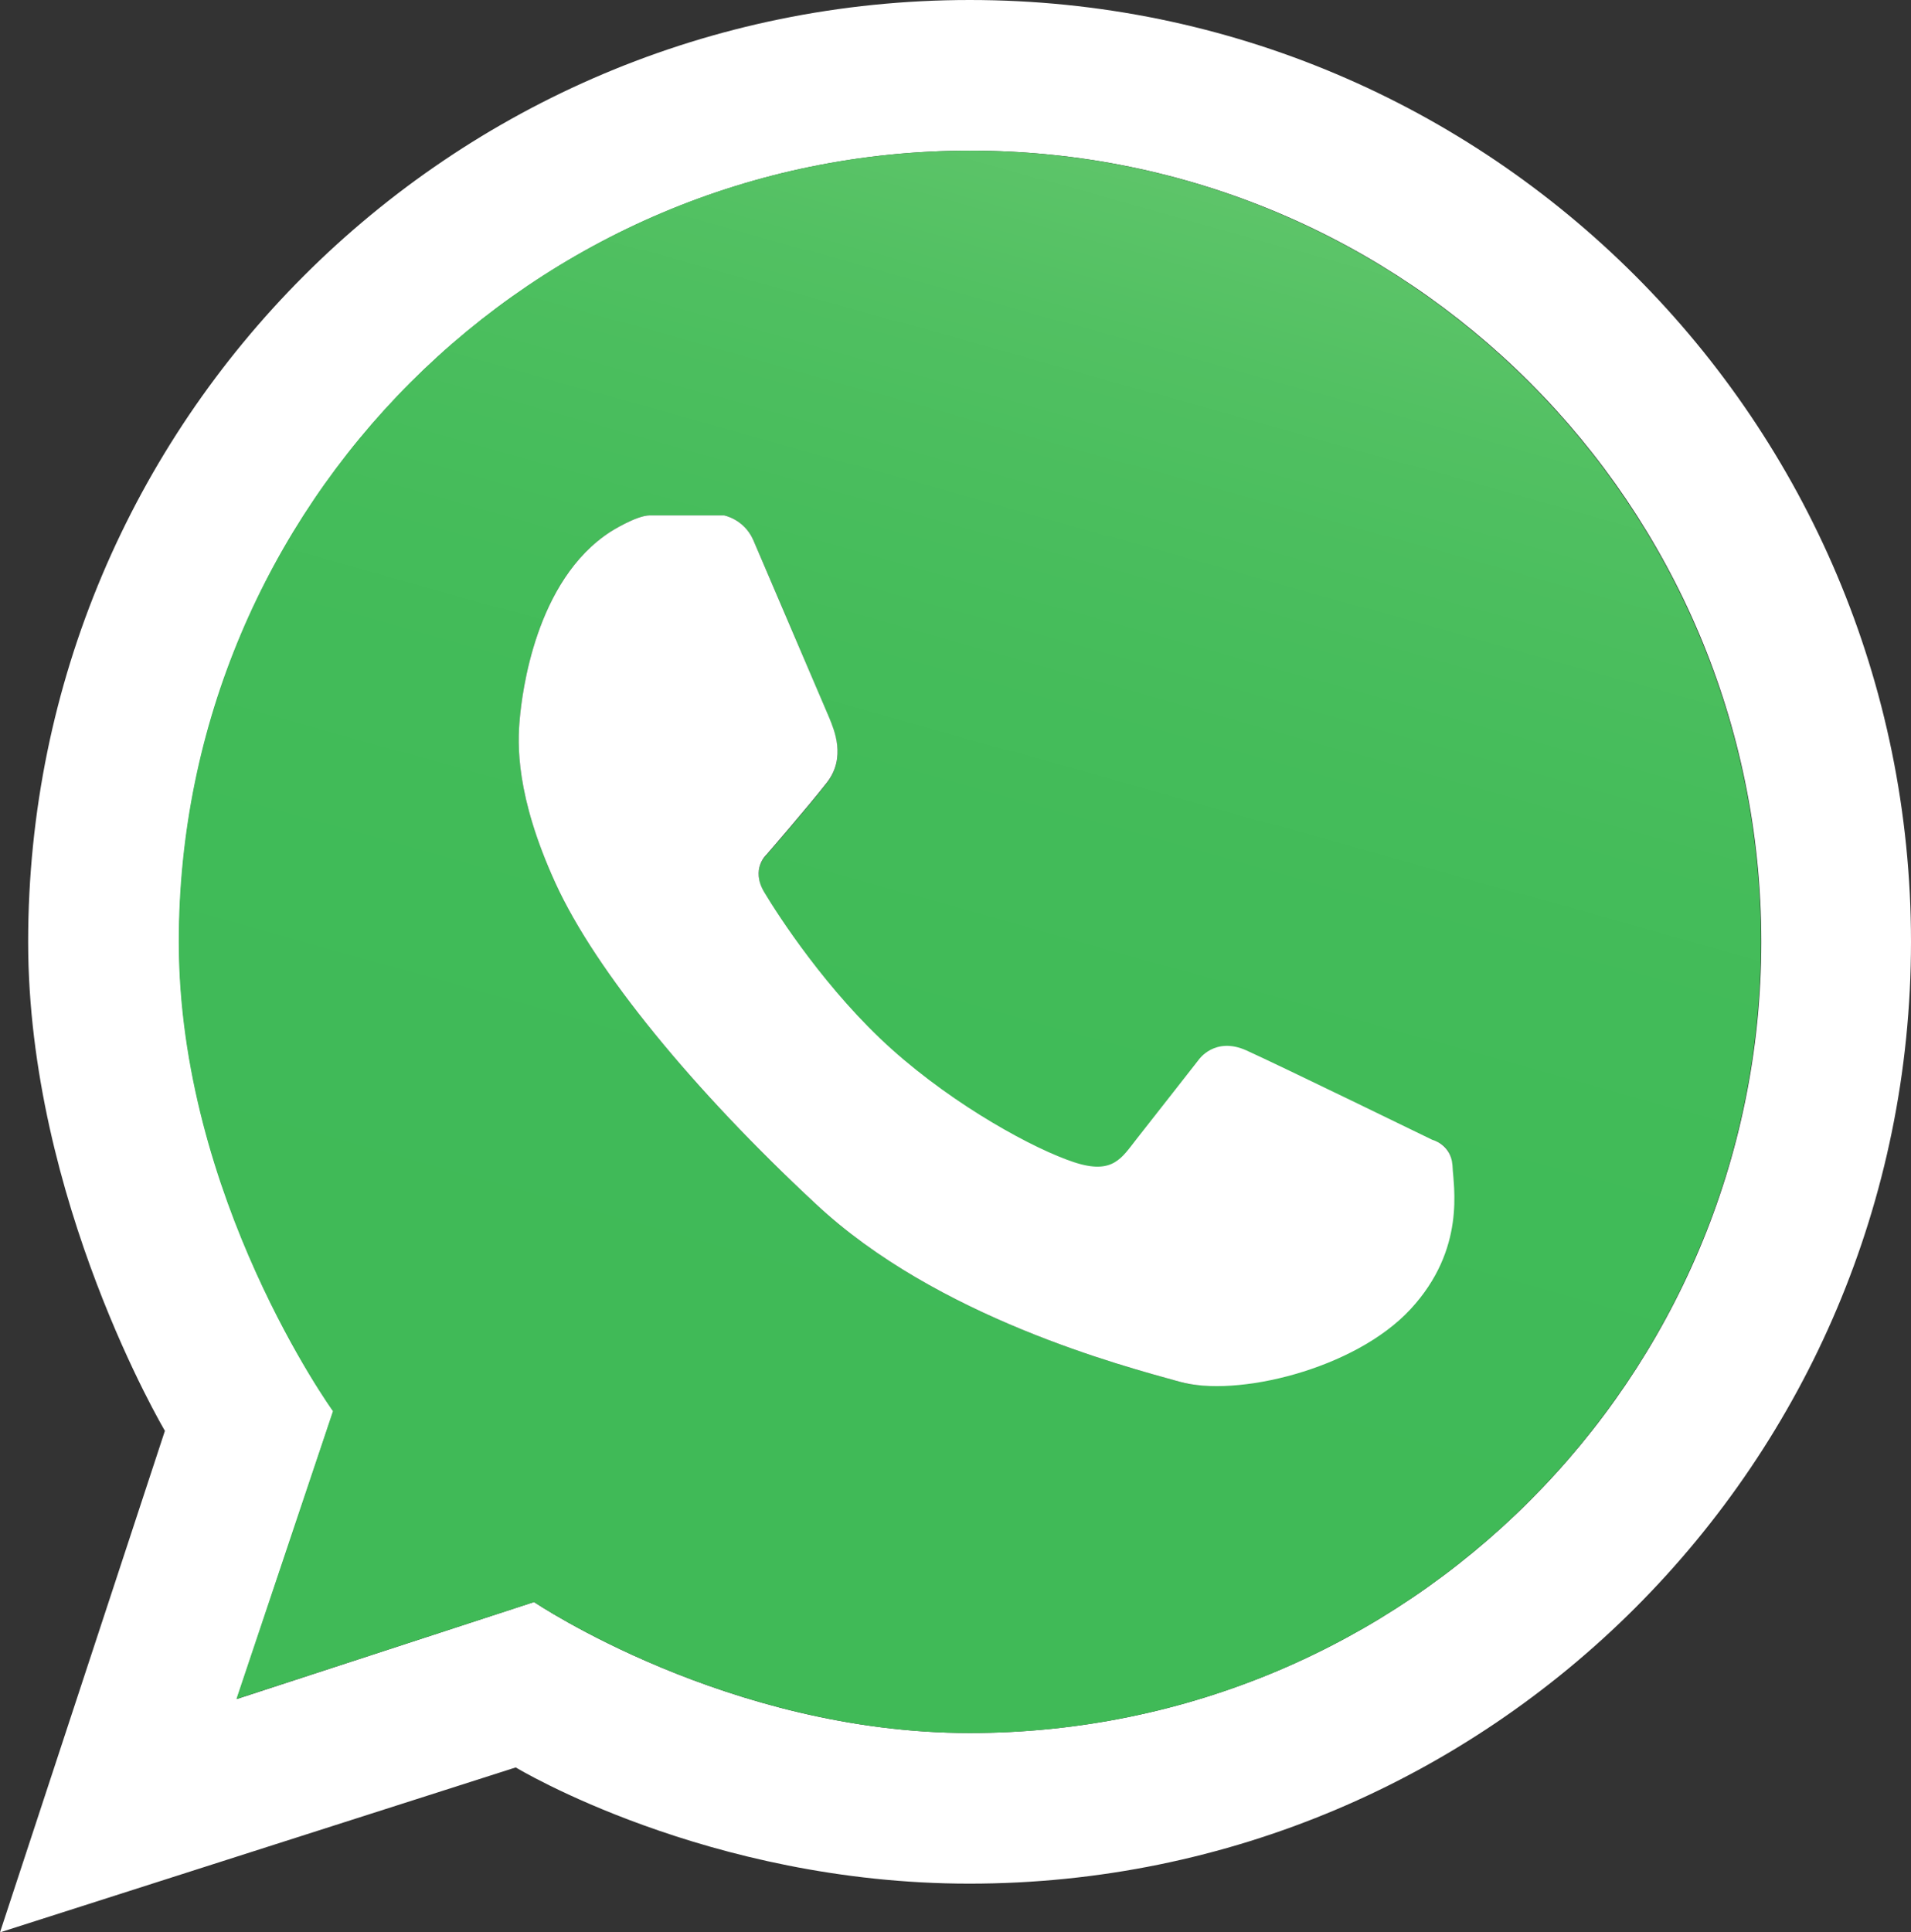 <?xml version="1.0" encoding="utf-8"?>
<!-- Generator: Adobe Illustrator 26.4.1, SVG Export Plug-In . SVG Version: 6.00 Build 0)  -->
<svg version="1.1" id="Layer_1" xmlns="http://www.w3.org/2000/svg" xmlns:xlink="http://www.w3.org/1999/xlink" x="0px" y="0px"
	 viewBox="0 0 427.6 432.3" style="enable-background:new 0 0 427.6 432.3;" xml:space="preserve">
<rect x="0" y="0" width="427.6" height="432.3" fill="#333333" stroke="none"/>
<style type="text/css">
	.st0{fill:#FFFFFF;}
	.st1{clip-path:url(#SVGID_00000049191765246414973060000000374244388494028933_);}
	.st2{clip-path:url(#SVGID_00000129202559043158803860000002279087337577004727_);}
	.st3{fill:url(#SVGID_00000079481105853079801790000011296855050862716045_);}
</style>
<g id="surface1">
	<path class="st0" d="M217,387.7c-54.2,0-97.5-29.3-97.5-29.3l-66.5,21.7l21.6-64.4c0,0-34.5-47.8-34.5-105c0-97.7,79.2-177,177-177
		s177,79.2,177,177S314.7,387.7,217,387.7 M217,0C100.6,0,6.3,94.3,6.3,210.7c0,57.8,30.6,109.4,30.6,109.4L0,432.3l115.4-36.9
		c0,0,42.9,26,101.5,26c116.4,0,210.7-94.3,210.7-210.7S333.3,0,217,0"/>
	<g>
		<defs>
			<rect id="SVGID_1_" x="39.4" y="33.7" width="355" height="355"/>
		</defs>
		<clipPath id="SVGID_00000075142722144199637590000001850736577434855343_">
			<use xlink:href="#SVGID_1_"  style="overflow:visible;"/>
		</clipPath>
		<g style="clip-path:url(#SVGID_00000075142722144199637590000001850736577434855343_);">
			<g>
				<defs>
					<path id="SVGID_00000092453790127851197720000014465268826626277273_" d="M40,210.7c0,57.2,34.5,105,34.5,105l-21.6,64.4
						l66.6-21.7c0,0,43.4,29.3,97.5,29.3c97.7,0,177-79.2,177-177c0-97.7-79.2-177-177-177C119.2,33.7,40,113,40,210.7 M263.9,309.1
						c-12.6-3.5-54.3-14.4-81.4-39.8c-27.2-25.3-49.2-52-58.2-71.7c-9-19.7-8.5-31.3-8-36.8s3.4-31,20.4-41.9c0,0,5.7-3.6,8.7-3.6
						H162c0,0,4.4,0.8,6.5,5.4c2,4.6,16,37.5,17.1,40.1c1,2.5,3.8,8.8-0.6,14.4s-13.5,16.1-13.5,16.1s-3.6,3.2-0.5,8.4
						c3.1,5.2,14.1,22.2,28.5,35.1c14.4,12.9,32,22.4,40.8,25.3c8.8,2.9,10.7-1,14.1-5.3c3.4-4.3,13.8-17.6,13.8-17.6
						s3.6-5.3,10.7-2.1c7.1,3.2,41.6,20,41.6,20s4.2,0.7,4.4,5.4c0.2,4.7,3.1,18.7-9.4,32.2c-10.2,11-29.8,17.2-43.5,17.2
						C269,310.1,266.2,309.8,263.9,309.1"/>
				</defs>
				<clipPath id="SVGID_00000005964406752870875970000013084606455297442489_">
					<use xlink:href="#SVGID_00000092453790127851197720000014465268826626277273_"  style="overflow:visible;"/>
				</clipPath>
				<g style="clip-path:url(#SVGID_00000005964406752870875970000013084606455297442489_);">
					
						<linearGradient id="SVGID_00000145767929207778767220000011391466051798583989_" gradientUnits="userSpaceOnUse" x1="98.874" y1="240.143" x2="99.869" y2="240.143" gradientTransform="matrix(112.838 -421.116 421.116 112.838 -112123.727 14960.499)">
						<stop  offset="0" style="stop-color:#40BA57"/>
						<stop  offset="0.25" style="stop-color:#40BA57"/>
						<stop  offset="0.375" style="stop-color:#40BA58"/>
						<stop  offset="0.438" style="stop-color:#40BB58"/>
						<stop  offset="0.5" style="stop-color:#41BB58"/>
						<stop  offset="0.531" style="stop-color:#42BB59"/>
						<stop  offset="0.562" style="stop-color:#42BB59"/>
						<stop  offset="0.594" style="stop-color:#43BB59"/>
						<stop  offset="0.609" style="stop-color:#44BC5A"/>
						<stop  offset="0.625" style="stop-color:#44BC5A"/>
						<stop  offset="0.641" style="stop-color:#45BC5A"/>
						<stop  offset="0.656" style="stop-color:#46BC5B"/>
						<stop  offset="0.672" style="stop-color:#46BD5B"/>
						<stop  offset="0.688" style="stop-color:#47BD5C"/>
						<stop  offset="0.703" style="stop-color:#48BD5C"/>
						<stop  offset="0.711" style="stop-color:#49BD5D"/>
						<stop  offset="0.719" style="stop-color:#49BD5D"/>
						<stop  offset="0.727" style="stop-color:#4ABE5D"/>
						<stop  offset="0.734" style="stop-color:#4ABE5D"/>
						<stop  offset="0.742" style="stop-color:#4BBE5E"/>
						<stop  offset="0.75" style="stop-color:#4BBE5E"/>
						<stop  offset="0.758" style="stop-color:#4CBE5E"/>
						<stop  offset="0.766" style="stop-color:#4CBF5F"/>
						<stop  offset="0.773" style="stop-color:#4DBF5F"/>
						<stop  offset="0.781" style="stop-color:#4EBF60"/>
						<stop  offset="0.789" style="stop-color:#4EBF60"/>
						<stop  offset="0.797" style="stop-color:#4FBF60"/>
						<stop  offset="0.805" style="stop-color:#50C061"/>
						<stop  offset="0.812" style="stop-color:#51C061"/>
						<stop  offset="0.82" style="stop-color:#51C062"/>
						<stop  offset="0.828" style="stop-color:#52C162"/>
						<stop  offset="0.836" style="stop-color:#53C163"/>
						<stop  offset="0.84" style="stop-color:#54C163"/>
						<stop  offset="0.844" style="stop-color:#54C164"/>
						<stop  offset="0.848" style="stop-color:#55C164"/>
						<stop  offset="0.852" style="stop-color:#55C264"/>
						<stop  offset="0.856" style="stop-color:#56C264"/>
						<stop  offset="0.859" style="stop-color:#56C265"/>
						<stop  offset="0.863" style="stop-color:#57C265"/>
						<stop  offset="0.867" style="stop-color:#57C265"/>
						<stop  offset="0.871" style="stop-color:#58C266"/>
						<stop  offset="0.875" style="stop-color:#58C366"/>
						<stop  offset="0.879" style="stop-color:#59C366"/>
						<stop  offset="0.883" style="stop-color:#59C367"/>
						<stop  offset="0.887" style="stop-color:#5AC367"/>
						<stop  offset="0.891" style="stop-color:#5AC367"/>
						<stop  offset="0.894" style="stop-color:#5BC468"/>
						<stop  offset="0.898" style="stop-color:#5BC468"/>
						<stop  offset="0.902" style="stop-color:#5CC468"/>
						<stop  offset="0.906" style="stop-color:#5DC469"/>
						<stop  offset="0.91" style="stop-color:#5DC469"/>
						<stop  offset="0.914" style="stop-color:#5EC56A"/>
						<stop  offset="0.918" style="stop-color:#5EC56A"/>
						<stop  offset="0.922" style="stop-color:#5FC56A"/>
						<stop  offset="0.926" style="stop-color:#60C56B"/>
						<stop  offset="0.93" style="stop-color:#60C56B"/>
						<stop  offset="0.934" style="stop-color:#61C66C"/>
						<stop  offset="0.938" style="stop-color:#62C66C"/>
						<stop  offset="0.941" style="stop-color:#62C66D"/>
						<stop  offset="0.945" style="stop-color:#63C66D"/>
						<stop  offset="0.949" style="stop-color:#64C76E"/>
						<stop  offset="0.953" style="stop-color:#64C76E"/>
						<stop  offset="0.957" style="stop-color:#65C76E"/>
						<stop  offset="0.961" style="stop-color:#66C76F"/>
						<stop  offset="0.969" style="stop-color:#66C76F"/>
						<stop  offset="1" style="stop-color:#66C76F"/>
					</linearGradient>
					<path style="fill:url(#SVGID_00000145767929207778767220000011391466051798583989_);" d="M370.2,476.2L-48.5,364L63.7-54.8
						L482.4,57.4L370.2,476.2z"/>
				</g>
			</g>
		</g>
	</g>
	<path class="st0" d="M325,260.7c0.2,4.7,3.1,18.7-9.4,32.2c-12.5,13.5-39.1,19.8-51.7,16.2c-12.6-3.5-54.3-14.4-81.4-39.8
		c-27.2-25.3-49.2-52-58.2-71.7c-9-19.7-8.5-31.3-8-36.8s3.4-31,20.4-41.9c0,0,5.7-3.6,8.7-3.6H162c0,0,4.4,0.8,6.5,5.4
		c2,4.6,16,37.5,17.1,40c1,2.5,3.8,8.8-0.6,14.4s-13.5,16.1-13.5,16.1s-3.6,3.2-0.5,8.4c3.1,5.2,14.1,22.2,28.5,35.1
		c14.4,12.9,32,22.4,40.8,25.3s10.7-1,14.1-5.3c3.4-4.3,13.8-17.6,13.8-17.6s3.6-5.3,10.7-2.1c7.1,3.2,41.6,20,41.6,20
		S324.7,256,325,260.7"/>
</g>
</svg>
